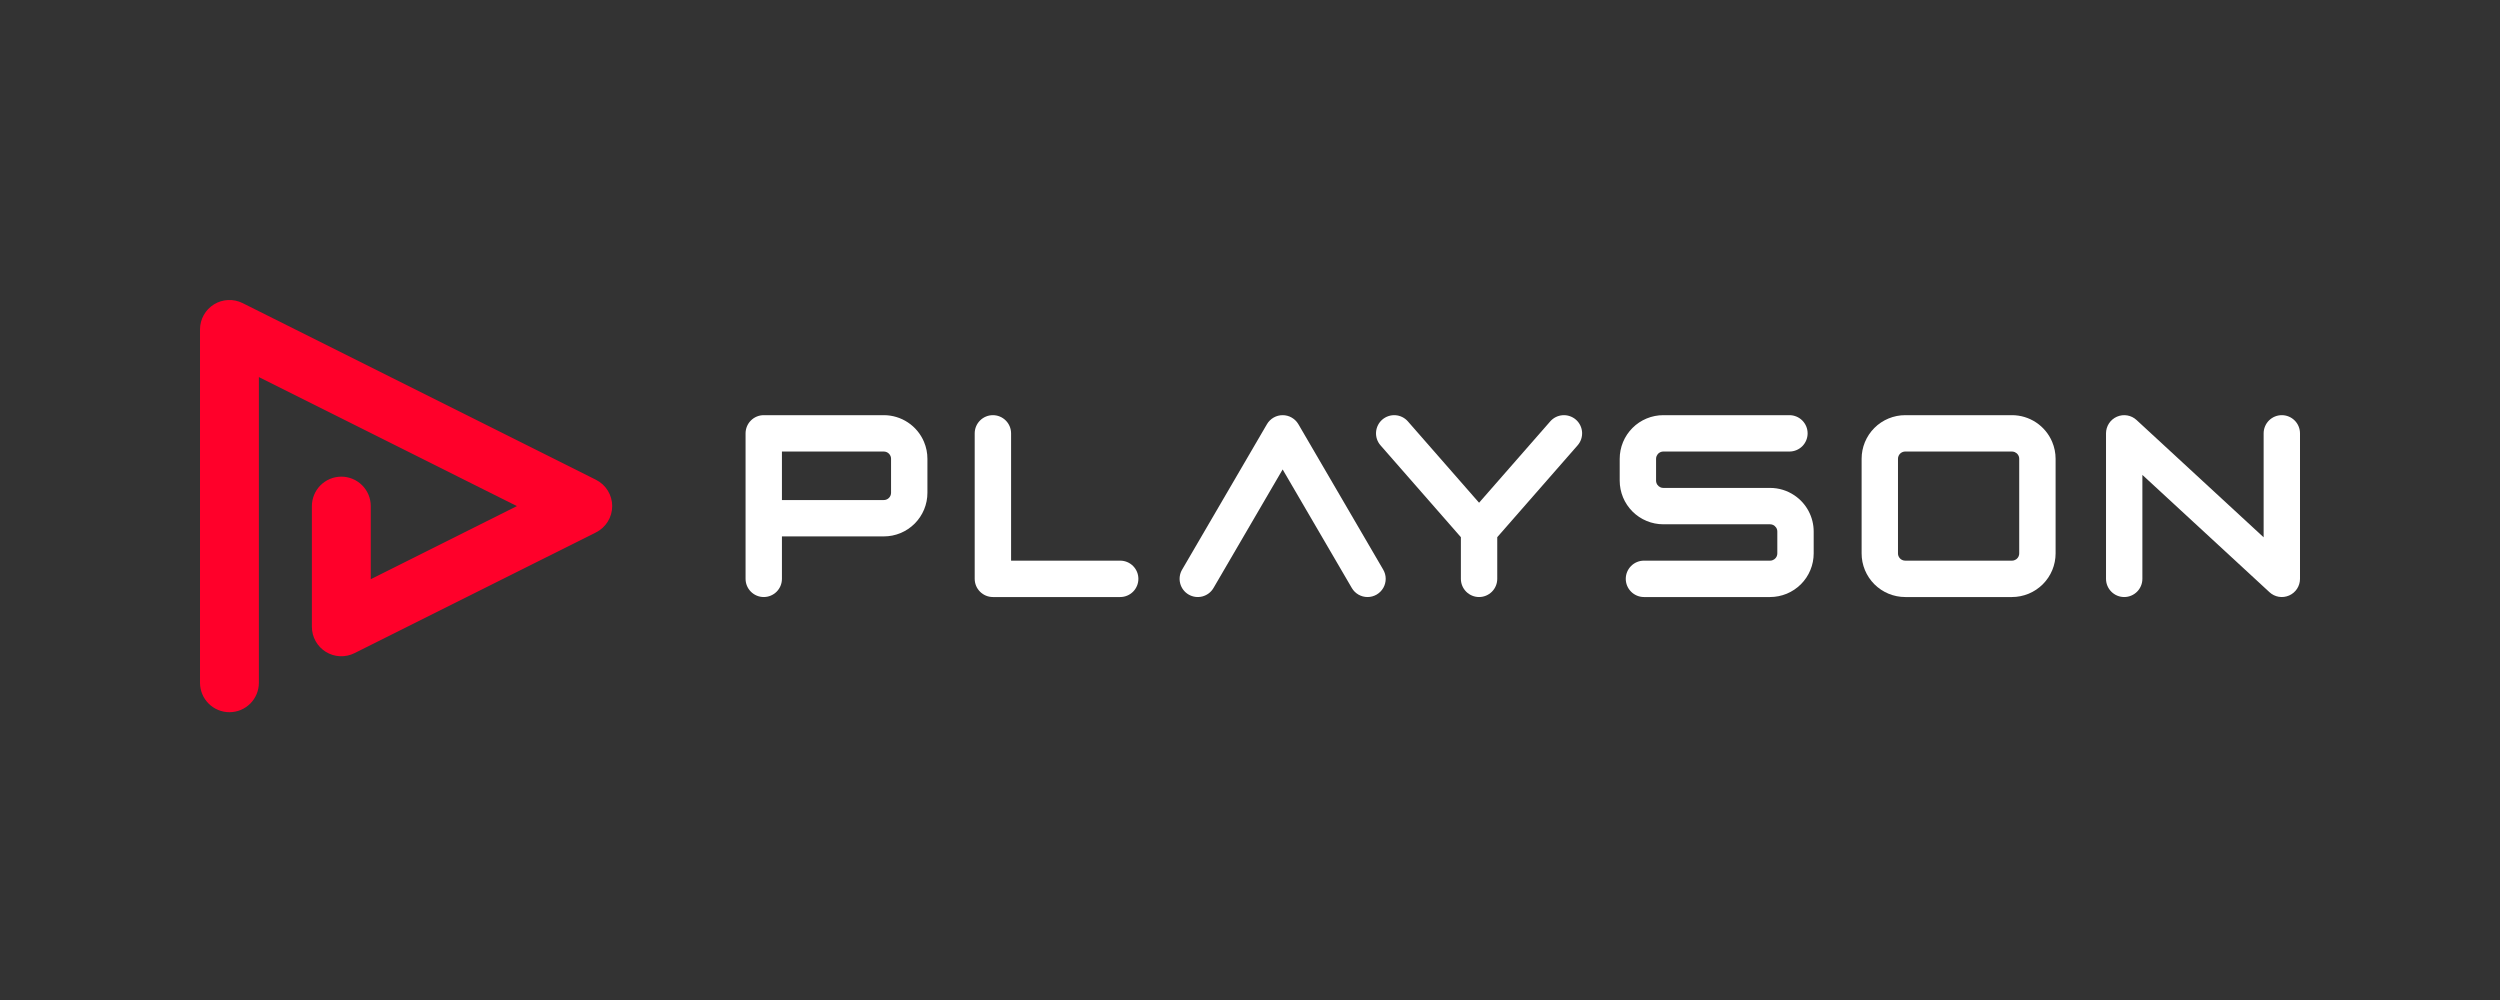 <svg width="150" height="60" viewBox="0 0 150 60" fill="none" xmlns="http://www.w3.org/2000/svg">
<rect x="0" y="0" width="150" height="60" fill="#333333" stroke="none"/>
<path d="M15.533 40.966V22.625L31.015 30.366L22.246 34.751V30.366C22.246 30.134 22.201 29.904 22.112 29.69C22.023 29.476 21.893 29.281 21.729 29.117C21.565 28.953 21.37 28.823 21.156 28.734C20.941 28.645 20.712 28.599 20.48 28.599C20.248 28.599 20.018 28.645 19.804 28.734C19.589 28.823 19.395 28.953 19.23 29.117C19.066 29.281 18.936 29.476 18.848 29.69C18.759 29.904 18.713 30.134 18.713 30.366V37.609C18.713 37.91 18.79 38.206 18.937 38.469C19.083 38.732 19.295 38.953 19.551 39.112C19.807 39.27 20.099 39.36 20.4 39.374C20.701 39.387 21 39.324 21.27 39.189L35.756 31.946C36.049 31.799 36.296 31.574 36.468 31.295C36.641 31.016 36.732 30.694 36.732 30.366C36.732 30.038 36.641 29.716 36.468 29.437C36.296 29.158 36.049 28.933 35.756 28.786L14.557 18.186C14.287 18.052 13.988 17.988 13.687 18.002C13.386 18.015 13.094 18.105 12.838 18.264C12.582 18.422 12.37 18.643 12.224 18.906C12.077 19.169 12 19.465 12 19.767V40.966C12 41.198 12.046 41.427 12.134 41.642C12.223 41.856 12.353 42.051 12.517 42.215C12.681 42.379 12.876 42.509 13.091 42.598C13.305 42.687 13.535 42.732 13.767 42.732C13.999 42.732 14.228 42.687 14.443 42.598C14.657 42.509 14.852 42.379 15.016 42.215C15.18 42.051 15.31 41.856 15.399 41.642C15.488 41.427 15.533 41.198 15.533 40.966Z" fill="#FF002A"/>
<path d="M55.439 26.509C55.239 26.035 54.904 25.63 54.474 25.346C54.045 25.061 53.542 24.91 53.027 24.91H45.825C45.682 24.91 45.54 24.938 45.407 24.993C45.275 25.048 45.155 25.128 45.054 25.23C44.952 25.331 44.872 25.451 44.817 25.584C44.762 25.716 44.734 25.858 44.734 26.001V34.73C44.734 35.02 44.849 35.297 45.054 35.502C45.258 35.707 45.536 35.822 45.825 35.822C46.115 35.822 46.392 35.707 46.597 35.502C46.801 35.297 46.916 35.02 46.916 34.73V32.184L53.027 32.184C53.371 32.185 53.711 32.117 54.029 31.986C54.347 31.854 54.636 31.661 54.879 31.418C55.122 31.175 55.315 30.886 55.447 30.568C55.578 30.25 55.646 29.91 55.645 29.566V27.529C55.646 27.179 55.576 26.832 55.439 26.509ZM53.463 29.566C53.464 29.624 53.452 29.682 53.429 29.735C53.396 29.814 53.341 29.881 53.27 29.928C53.235 29.952 53.197 29.97 53.157 29.983C53.115 29.996 53.071 30.002 53.027 30.002H46.916V27.092H53.027C53.085 27.092 53.143 27.104 53.196 27.126C53.275 27.16 53.342 27.215 53.389 27.286C53.413 27.32 53.431 27.359 53.444 27.399C53.457 27.441 53.464 27.485 53.463 27.529V29.566Z" fill="white"/>
<path d="M107.667 29.723C107.235 29.43 106.725 29.274 106.202 29.275H99.801C99.743 29.275 99.685 29.264 99.631 29.241C99.553 29.207 99.486 29.152 99.438 29.082C99.415 29.047 99.396 29.009 99.384 28.968C99.371 28.926 99.364 28.882 99.364 28.838V27.529C99.364 27.471 99.376 27.413 99.398 27.359C99.432 27.281 99.487 27.214 99.558 27.166C99.593 27.143 99.631 27.124 99.671 27.112C99.713 27.099 99.757 27.092 99.801 27.092H107.366C107.656 27.092 107.933 26.977 108.138 26.773C108.342 26.568 108.457 26.291 108.457 26.001C108.457 25.712 108.342 25.434 108.138 25.23C107.933 25.025 107.656 24.91 107.366 24.91H99.801C99.457 24.91 99.116 24.977 98.799 25.109C98.481 25.241 98.192 25.433 97.949 25.677C97.706 25.92 97.513 26.209 97.381 26.526C97.25 26.844 97.182 27.185 97.182 27.529V28.838C97.182 29.182 97.25 29.523 97.381 29.841C97.513 30.159 97.706 30.447 97.949 30.691C98.192 30.934 98.481 31.127 98.799 31.258C99.116 31.39 99.457 31.457 99.801 31.457H106.202C106.261 31.457 106.318 31.468 106.372 31.491C106.45 31.524 106.517 31.58 106.565 31.65C106.589 31.685 106.607 31.723 106.62 31.763C106.633 31.805 106.639 31.849 106.639 31.893V33.203C106.639 33.261 106.628 33.319 106.605 33.373C106.572 33.451 106.516 33.518 106.446 33.566C106.411 33.589 106.373 33.607 106.333 33.62C106.29 33.633 106.247 33.639 106.202 33.639H98.637C98.348 33.639 98.07 33.754 97.866 33.959C97.661 34.164 97.546 34.441 97.546 34.73C97.546 35.02 97.661 35.297 97.866 35.502C98.07 35.707 98.348 35.822 98.637 35.822L106.202 35.822C106.546 35.822 106.887 35.754 107.205 35.623C107.523 35.491 107.811 35.298 108.055 35.055C108.298 34.812 108.491 34.523 108.622 34.205C108.754 33.888 108.821 33.547 108.821 33.203V31.893C108.821 31.465 108.716 31.043 108.515 30.664C108.314 30.286 108.023 29.962 107.667 29.723Z" fill="white"/>
<path d="M94.555 25.18C94.447 25.086 94.322 25.014 94.185 24.968C94.05 24.922 93.906 24.903 93.763 24.913C93.621 24.922 93.481 24.96 93.352 25.023C93.224 25.087 93.109 25.175 93.015 25.283L88.744 30.164L84.473 25.283C84.379 25.175 84.264 25.087 84.135 25.023C84.007 24.96 83.868 24.922 83.725 24.913C83.582 24.903 83.438 24.922 83.302 24.968C83.167 25.014 83.041 25.086 82.933 25.18C82.825 25.274 82.737 25.389 82.674 25.518C82.61 25.646 82.573 25.786 82.563 25.929C82.554 26.072 82.572 26.215 82.618 26.351C82.664 26.487 82.736 26.612 82.831 26.72L87.653 32.231V34.731C87.653 35.02 87.768 35.297 87.972 35.502C88.177 35.707 88.455 35.822 88.744 35.822C89.033 35.822 89.311 35.707 89.516 35.502C89.72 35.297 89.835 35.02 89.835 34.731V32.231L94.657 26.72C94.848 26.502 94.944 26.218 94.925 25.929C94.906 25.64 94.772 25.371 94.555 25.18Z" fill="white"/>
<path d="M123.129 26.509C122.929 26.035 122.593 25.63 122.164 25.346C121.735 25.061 121.231 24.91 120.717 24.91H114.315C113.971 24.91 113.631 24.977 113.313 25.109C112.995 25.241 112.706 25.433 112.463 25.677C112.22 25.92 112.027 26.209 111.895 26.526C111.764 26.844 111.696 27.185 111.697 27.529V33.203C111.696 33.547 111.764 33.888 111.895 34.205C112.027 34.523 112.22 34.812 112.463 35.055C112.706 35.298 112.995 35.491 113.313 35.623C113.631 35.754 113.971 35.822 114.315 35.822H120.717C121.06 35.822 121.401 35.754 121.719 35.623C122.037 35.491 122.326 35.298 122.569 35.055C122.812 34.812 123.005 34.523 123.137 34.205C123.268 33.888 123.336 33.547 123.336 33.203V27.529C123.336 27.179 123.266 26.832 123.129 26.509ZM121.153 33.203C121.154 33.261 121.142 33.319 121.119 33.373C121.086 33.451 121.031 33.518 120.96 33.566C120.925 33.589 120.887 33.607 120.847 33.62C120.805 33.633 120.761 33.639 120.717 33.639H114.315C114.257 33.64 114.199 33.628 114.146 33.605C114.067 33.572 114 33.517 113.953 33.446C113.929 33.411 113.911 33.373 113.898 33.333C113.885 33.291 113.878 33.247 113.879 33.203V27.529C113.878 27.471 113.89 27.413 113.913 27.359C113.946 27.281 114.001 27.214 114.072 27.166C114.107 27.143 114.145 27.124 114.185 27.112C114.227 27.099 114.271 27.092 114.315 27.092H120.717C120.775 27.092 120.832 27.104 120.886 27.126C120.964 27.16 121.032 27.215 121.079 27.286C121.103 27.32 121.121 27.359 121.134 27.399C121.147 27.441 121.153 27.485 121.153 27.529V33.203Z" fill="white"/>
<path d="M136.909 24.91C136.766 24.91 136.624 24.938 136.491 24.993C136.359 25.048 136.239 25.128 136.137 25.23C136.036 25.331 135.956 25.451 135.901 25.584C135.846 25.716 135.818 25.858 135.818 26.001V32.238L128.192 25.2C128.036 25.056 127.842 24.96 127.633 24.925C127.424 24.89 127.209 24.917 127.015 25.002C126.82 25.087 126.655 25.227 126.539 25.404C126.423 25.582 126.361 25.789 126.361 26.001V34.73C126.361 35.02 126.476 35.297 126.681 35.502C126.885 35.707 127.163 35.822 127.452 35.822C127.742 35.822 128.019 35.707 128.224 35.502C128.428 35.297 128.543 35.02 128.543 34.73V28.494L136.169 35.532C136.325 35.676 136.519 35.772 136.728 35.807C136.937 35.842 137.152 35.815 137.346 35.73C137.541 35.645 137.706 35.505 137.822 35.328C137.938 35.15 138 34.943 138 34.73V26.001C138 25.858 137.972 25.716 137.917 25.584C137.862 25.451 137.782 25.331 137.68 25.23C137.579 25.128 137.459 25.048 137.326 24.993C137.194 24.938 137.052 24.91 136.909 24.91Z" fill="white"/>
<path d="M67.212 33.639H60.665V26.001C60.665 25.712 60.55 25.434 60.345 25.23C60.141 25.025 59.863 24.91 59.574 24.91C59.284 24.91 59.007 25.025 58.802 25.23C58.597 25.434 58.482 25.712 58.482 26.001V34.73C58.482 35.02 58.597 35.297 58.802 35.502C59.007 35.707 59.284 35.822 59.574 35.822H67.212C67.501 35.822 67.779 35.707 67.984 35.502C68.188 35.297 68.303 35.02 68.303 34.73C68.303 34.441 68.188 34.164 67.984 33.959C67.779 33.754 67.501 33.639 67.212 33.639Z" fill="white"/>
<path d="M82.052 35.822C81.861 35.822 81.674 35.772 81.508 35.677C81.343 35.582 81.205 35.445 81.109 35.28L76.959 28.167L72.81 35.28C72.737 35.404 72.642 35.513 72.528 35.599C72.413 35.686 72.284 35.749 72.145 35.786C72.006 35.822 71.862 35.831 71.72 35.812C71.578 35.792 71.441 35.745 71.317 35.673C71.194 35.601 71.085 35.505 70.999 35.391C70.912 35.277 70.848 35.147 70.812 35.008C70.775 34.87 70.767 34.725 70.786 34.583C70.805 34.441 70.852 34.304 70.925 34.181L76.017 25.451C76.113 25.287 76.25 25.15 76.416 25.055C76.581 24.96 76.769 24.91 76.959 24.91C77.15 24.91 77.337 24.96 77.502 25.055C77.668 25.15 77.805 25.287 77.902 25.451L82.994 34.181C83.09 34.346 83.142 34.535 83.142 34.727C83.143 34.919 83.093 35.107 82.998 35.273C82.902 35.44 82.764 35.578 82.599 35.675C82.433 35.771 82.244 35.822 82.052 35.822Z" fill="white"/>
</svg>
